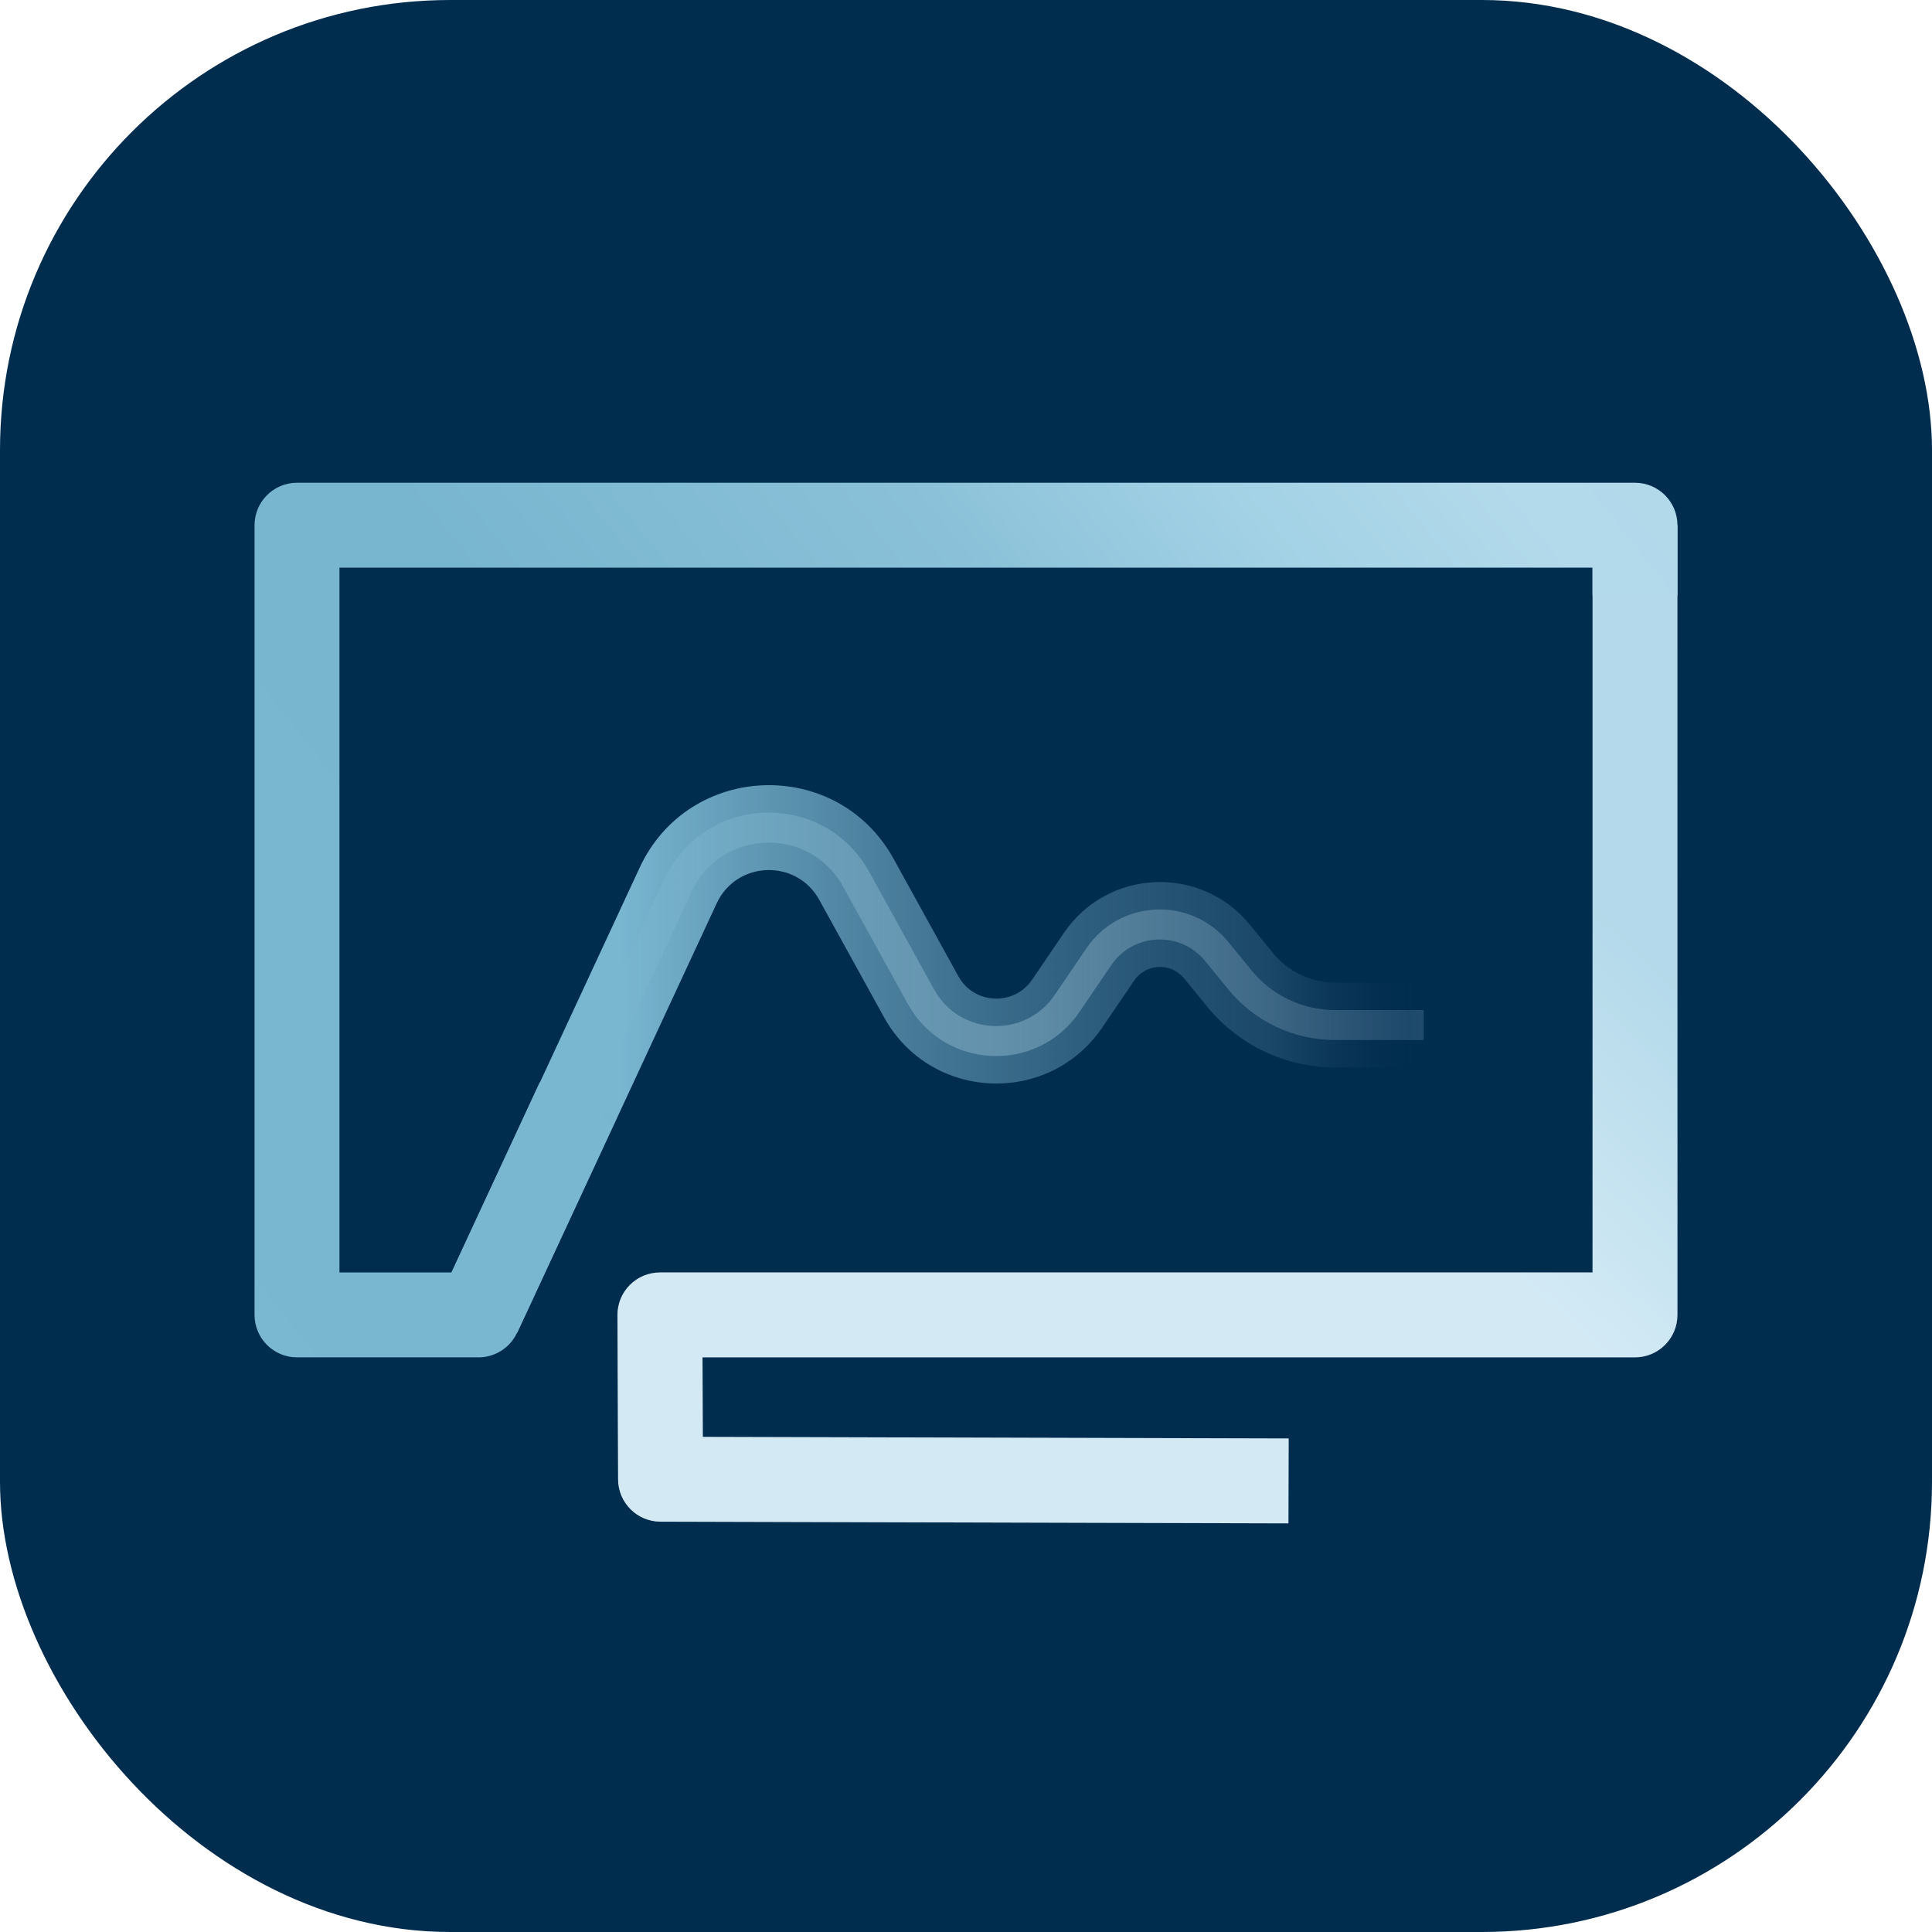 <svg xmlns="http://www.w3.org/2000/svg" width="515" height="515" viewBox="0 0 515 515" fill="none">
<rect width="515" height="515" rx="120" fill="#002C4E"/>
<g opacity="0.66" filter="url(#filter0_f_3071_3673)">
<path fill-rule="evenodd" clip-rule="evenodd" d="M75.17 140C75.17 137.791 76.961 136 79.17 136H435.828C438.037 136 439.828 137.791 439.828 140V273.236H431.828V144H83.17V346.506H124.999L177.089 234.355C187.662 211.588 219.613 210.484 231.736 232.463L248.996 263.755C255.794 276.077 273.202 276.891 281.113 265.258L281.113 265.258L289.608 252.77L289.608 252.77C298.502 239.698 317.475 238.882 327.464 251.135L327.464 251.135L333.575 258.634C333.575 258.634 333.575 258.634 333.575 258.634C339.042 265.342 347.233 269.236 355.887 269.236H379.515V277.236H355.887C344.826 277.236 334.359 272.259 327.373 263.688L327.373 263.688L321.263 256.19C314.655 248.083 302.104 248.625 296.222 257.27L287.728 269.757C287.728 269.757 287.728 269.757 287.728 269.758C276.458 286.329 251.67 285.161 241.992 267.619L241.991 267.619L224.731 236.327C215.771 220.083 192.158 220.9 184.344 237.724L184.344 237.724L131.18 352.191C130.524 353.603 129.109 354.506 127.552 354.506H79.17C76.961 354.506 75.17 352.715 75.17 350.506V140Z" fill="url(#paint0_linear_3071_3673)"/>
</g>
<g opacity="0.22" filter="url(#filter1_f_3071_3673)">
<path fill-rule="evenodd" clip-rule="evenodd" d="M447.143 140V350.506C447.143 356.756 442.077 361.822 435.827 361.822H187.263L187.346 383.021L343.51 383.443L343.449 406.075L176.044 405.622C169.823 405.605 164.783 400.571 164.758 394.351L164.587 350.55C164.576 347.542 165.763 344.652 167.886 342.52C170.01 340.389 172.894 339.19 175.903 339.19H424.511V140H447.143Z" fill="url(#paint1_linear_3071_3673)"/>
</g>
<path fill-rule="evenodd" clip-rule="evenodd" d="M447.143 140V350.506C447.143 356.756 442.077 361.822 435.828 361.822H187.264L187.346 383.021L343.51 383.443L343.449 406.075L176.044 405.622C169.823 405.605 164.783 400.571 164.759 394.351L164.588 350.55C164.576 347.542 165.763 344.652 167.886 342.52C170.01 340.389 172.895 339.19 175.904 339.19H424.512V140H447.143Z" fill="url(#paint2_linear_3071_3673)"/>
<path fill-rule="evenodd" clip-rule="evenodd" d="M218.385 239.86C212.318 228.86 196.33 229.415 191.04 240.806L137.875 355.273L117.349 345.74L170.514 231.273C183.611 203.074 223.187 201.707 238.202 228.93M238.202 228.93L255.462 260.221C259.627 267.768 270.284 268.261 275.124 261.144L283.619 248.656C295.268 231.536 320.115 230.468 333.194 246.512L339.306 254.012C343.385 259.017 349.494 261.92 355.947 261.92H379.575V284.552H355.947C342.686 284.552 330.136 278.584 321.763 268.31L315.653 260.812C312.136 256.498 305.46 256.789 302.332 261.385L293.838 273.872C279.496 294.959 247.958 293.47 235.646 271.154L218.385 239.86" fill="url(#paint3_linear_3071_3673)"/>
<path fill-rule="evenodd" clip-rule="evenodd" d="M67.854 140C67.854 133.75 72.92 128.684 79.17 128.684H435.828C442.077 128.684 447.144 133.75 447.144 140V158.657H424.512V151.316H90.486V339.19H120.331L143.871 288.506L164.397 298.04L137.815 355.273C135.96 359.267 131.956 361.822 127.552 361.822H79.17C72.92 361.822 67.854 356.756 67.854 350.506V140Z" fill="url(#paint4_linear_3071_3673)"/>
<defs>
<filter id="filter0_f_3071_3673" x="55.17" y="116" width="404.658" height="258.506" filterUnits="userSpaceOnUse" color-interpolation-filters="sRGB">
<feFlood flood-opacity="0" result="BackgroundImageFix"/>
<feBlend mode="normal" in="SourceGraphic" in2="BackgroundImageFix" result="shape"/>
<feGaussianBlur stdDeviation="10" result="effect1_foregroundBlur_3071_3673"/>
</filter>
<filter id="filter1_f_3071_3673" x="124.82" y="100.233" width="362.09" height="345.609" filterUnits="userSpaceOnUse" color-interpolation-filters="sRGB">
<feFlood flood-opacity="0" result="BackgroundImageFix"/>
<feBlend mode="normal" in="SourceGraphic" in2="BackgroundImageFix" result="shape"/>
<feGaussianBlur stdDeviation="19.884" result="effect1_foregroundBlur_3071_3673"/>
</filter>
<linearGradient id="paint0_linear_3071_3673" x1="262.67" y1="176.088" x2="525.67" y2="176.088" gradientUnits="userSpaceOnUse">
<stop stop-color="#D3EAF5"/>
<stop offset="0.43" stop-color="#2D5879"/>
<stop offset="1" stop-color="#D3EAF5"/>
</linearGradient>
<linearGradient id="paint1_linear_3071_3673" x1="312" y1="-127" x2="312" y2="393.5" gradientUnits="userSpaceOnUse">
<stop offset="0.556" stop-color="#2D5879"/>
<stop offset="1" stop-color="#D3EAF5"/>
</linearGradient>
<linearGradient id="paint2_linear_3071_3673" x1="560.5" y1="40" x2="91.5" y2="551" gradientUnits="userSpaceOnUse">
<stop offset="0.071" stop-color="#B3DAEB"/>
<stop offset="0.343" stop-color="#B3D9EA"/>
<stop offset="0.472" stop-color="#D3EAF5"/>
<stop offset="1" stop-color="#D3EAF5"/>
</linearGradient>
<linearGradient id="paint3_linear_3071_3673" x1="440.17" y1="282.284" x2="92.67" y2="282.284" gradientUnits="userSpaceOnUse">
<stop stop-color="#79B6D0"/>
<stop offset="0.178" stop-color="#133558" stop-opacity="0"/>
<stop offset="0.292" stop-color="#376585" stop-opacity="0.48"/>
<stop offset="0.791" stop-color="#79B6D0"/>
<stop offset="0.908" stop-color="#7AB7D1"/>
</linearGradient>
<linearGradient id="paint4_linear_3071_3673" x1="-37" y1="398.5" x2="456.67" y2="6.657" gradientUnits="userSpaceOnUse">
<stop stop-color="#7BB8D2"/>
<stop offset="0.25" stop-color="#79B6D0"/>
<stop offset="0.441" stop-color="#78B5CF"/>
<stop offset="0.611" stop-color="#8AC1D8"/>
<stop offset="0.714" stop-color="#A2D1E5"/>
<stop offset="0.814" stop-color="#B3DAEB"/>
<stop offset="1" stop-color="#ADD6E8"/>
</linearGradient>
</defs>
</svg>
